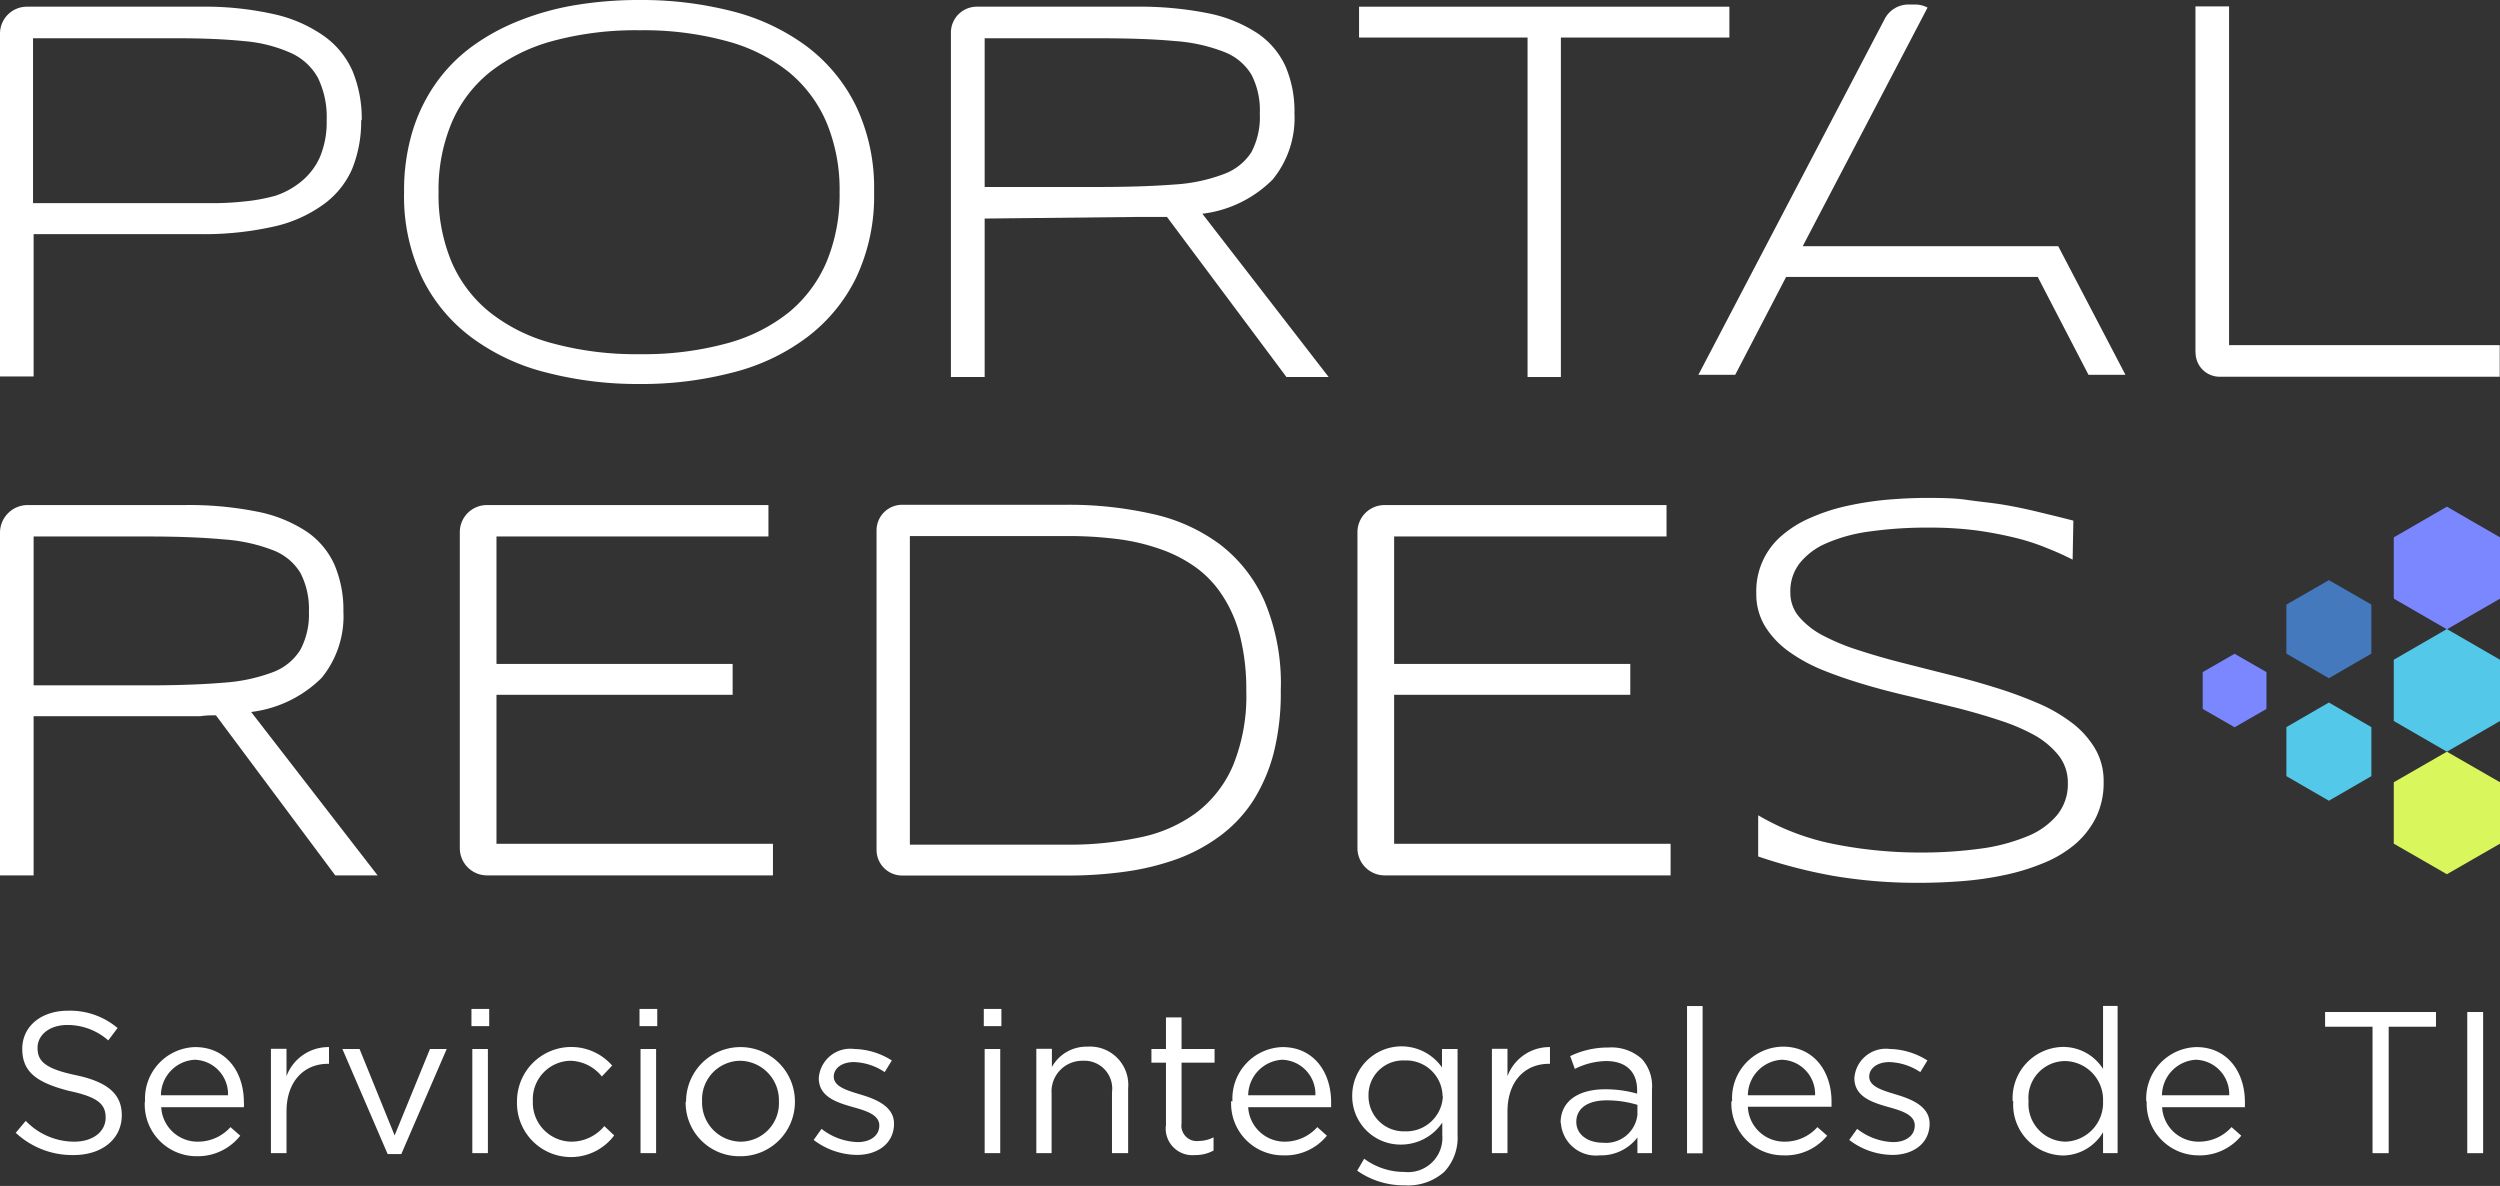 <?xml version="1.0" encoding="UTF-8"?> <svg xmlns="http://www.w3.org/2000/svg" viewBox="0 0 171.81 81.5"><rect x="0" y="0" width="171.81" height="81.5" fill="#333333" stroke="none"/><defs><style>.cls-1{fill:#fff;}.cls-2{fill:#54c8e8;}.cls-3{fill:#7a87ff;}.cls-4{fill:#d9f75c;}.cls-5{fill:#4579bd;}</style></defs><title>Logo_Tagline_Blanco</title><g id="Capa_2" data-name="Capa 2"><g id="Capa_1-2" data-name="Capa 1"><path class="cls-1" d="M-22.44,77.38l.68-.81A4.62,4.62,0,0,0-18.43,78c1.3,0,2.16-.7,2.16-1.65v0c0-.9-.48-1.41-2.52-1.84C-21,73.94-22,73.22-22,71.62v0C-22,70.07-20.7,69-18.86,69a5.06,5.06,0,0,1,3.41,1.19l-.64.85a4.24,4.24,0,0,0-2.8-1.06c-1.26,0-2.06.7-2.06,1.57v0c0,.91.5,1.43,2.63,1.88s3.16,1.26,3.16,2.75v0c0,1.66-1.38,2.74-3.31,2.74a5.69,5.69,0,0,1-4-1.55" transform="translate(23.53 0.46)"></path><path class="cls-1" d="M-7.86,74.81a2.36,2.36,0,0,0-2.28-2.44,2.46,2.46,0,0,0-2.33,2.44Zm-5.7.42v0a3.54,3.54,0,0,1,3.44-3.73c2.12,0,3.35,1.69,3.35,3.79a1.83,1.83,0,0,1,0,.34h-5.68A2.5,2.5,0,0,0-9.95,78a3,3,0,0,0,2.26-1l.67.59A3.71,3.71,0,0,1-10,79a3.56,3.56,0,0,1-3.58-3.73" transform="translate(23.53 0.46)"></path><path class="cls-1" d="M-4.91,71.62h1.07V73.5a3.07,3.07,0,0,1,2.92-2v1.15H-1c-1.56,0-2.84,1.12-2.84,3.29v2.85H-4.91Z" transform="translate(23.53 0.46)"></path><polygon class="cls-1" points="23.53 72.09 24.71 72.09 27.12 78.03 29.55 72.09 30.7 72.09 27.58 79.31 26.64 79.31 23.53 72.09"></polygon><path class="cls-1" d="M8.93,71.63H10v7.16H8.93Zm-.06-2.75h1.22v1.18H8.87Z" transform="translate(23.53 0.46)"></path><path class="cls-1" d="M12,75.24v0a3.73,3.73,0,0,1,6.54-2.47l-.71.75a2.85,2.85,0,0,0-2.17-1.08,2.64,2.64,0,0,0-2.57,2.77v0A2.68,2.68,0,0,0,15.77,78,2.94,2.94,0,0,0,18,76.93l.68.64A3.71,3.71,0,0,1,12,75.24" transform="translate(23.53 0.46)"></path><path class="cls-1" d="M20.49,71.63h1.07v7.16H20.49Zm-.07-2.75h1.22v1.18H20.42Z" transform="translate(23.53 0.46)"></path><path class="cls-1" d="M30,75.24v0a2.71,2.71,0,0,0-2.66-2.8,2.65,2.65,0,0,0-2.62,2.77v0A2.69,2.69,0,0,0,27.34,78,2.64,2.64,0,0,0,30,75.24m-6.38,0v0a3.74,3.74,0,0,1,7.48,0v0A3.73,3.73,0,0,1,27.31,79a3.68,3.68,0,0,1-3.72-3.72" transform="translate(23.53 0.46)"></path><path class="cls-1" d="M32.39,77.88l.54-.76a4.22,4.22,0,0,0,2.49.91c.86,0,1.48-.44,1.48-1.14v0c0-.72-.85-1-1.79-1.26-1.12-.32-2.37-.7-2.37-2v0a2.17,2.17,0,0,1,2.44-2,5,5,0,0,1,2.58.79l-.49.8a4,4,0,0,0-2.12-.69c-.84,0-1.38.44-1.38,1v0c0,.68.88.94,1.84,1.23s2.3.77,2.3,2v0c0,1.36-1.12,2.15-2.55,2.15a5,5,0,0,1-3-1.05" transform="translate(23.53 0.46)"></path><path class="cls-1" d="M44.14,71.63h1.07v7.16H44.14Zm-.06-2.75h1.21v1.18H44.08Z" transform="translate(23.53 0.46)"></path><path class="cls-1" d="M47.69,71.62h1.07v1.25a2.72,2.72,0,0,1,2.45-1.4A2.63,2.63,0,0,1,54,74.34v4.45H52.89V74.6a1.91,1.91,0,0,0-2-2.16,2.11,2.11,0,0,0-2.15,2.25v4.1H47.69Z" transform="translate(23.53 0.46)"></path><path class="cls-1" d="M56.6,76.89V72.57h-1v-.94h1V69.46h1.07v2.17h2.27v.94H57.67v4.18a1.06,1.06,0,0,0,1.2,1.2,2.21,2.21,0,0,0,1-.25v.91a2.58,2.58,0,0,1-1.28.31,1.83,1.83,0,0,1-2-2" transform="translate(23.53 0.46)"></path><path class="cls-1" d="M66.87,74.81a2.36,2.36,0,0,0-2.29-2.44,2.48,2.48,0,0,0-2.33,2.44Zm-5.7.42v0a3.54,3.54,0,0,1,3.44-3.73c2.12,0,3.34,1.69,3.34,3.79,0,.14,0,.22,0,.34H62.25A2.51,2.51,0,0,0,64.78,78,3,3,0,0,0,67,77l.66.59a3.68,3.68,0,0,1-3,1.35,3.56,3.56,0,0,1-3.58-3.73" transform="translate(23.53 0.46)"></path><path class="cls-1" d="M75.61,74.87v0A2.5,2.5,0,0,0,73,72.42a2.37,2.37,0,0,0-2.48,2.41v0A2.42,2.42,0,0,0,73,77.29a2.52,2.52,0,0,0,2.63-2.42M69.74,80l.48-.83a4.61,4.61,0,0,0,2.76.91,2.36,2.36,0,0,0,2.61-2.55v-.84a3.42,3.42,0,0,1-2.82,1.51,3.32,3.32,0,0,1-3.37-3.36v0a3.39,3.39,0,0,1,6.17-1.94V71.63h1.07v5.92a3.42,3.42,0,0,1-.92,2.53A3.74,3.74,0,0,1,73,81a5.55,5.55,0,0,1-3.25-1" transform="translate(23.53 0.46)"></path><path class="cls-1" d="M79,71.62h1.07V73.5a3.07,3.07,0,0,1,2.92-2v1.15h-.08c-1.57,0-2.84,1.12-2.84,3.29v2.85H79Z" transform="translate(23.53 0.46)"></path><path class="cls-1" d="M89,76.16v-.69a7.25,7.25,0,0,0-2.11-.31c-1.35,0-2.09.58-2.09,1.48v0c0,.9.83,1.43,1.8,1.43A2.17,2.17,0,0,0,89,76.16m-5.28.55v0c0-1.51,1.24-2.31,3.06-2.31a7.89,7.89,0,0,1,2.2.3v-.24c0-1.29-.79-2-2.13-2A4.94,4.94,0,0,0,84.7,73l-.32-.88A5.94,5.94,0,0,1,87,71.53a3.11,3.11,0,0,1,2.31.79A2.8,2.8,0,0,1,90,74.41v4.38H89V77.71a3.13,3.13,0,0,1-2.59,1.23,2.41,2.41,0,0,1-2.67-2.23" transform="translate(23.53 0.46)"></path><rect class="cls-1" x="115.94" y="69.14" width="1.07" height="10.12"></rect><path class="cls-1" d="M101.21,74.81a2.36,2.36,0,0,0-2.29-2.44,2.47,2.47,0,0,0-2.33,2.44Zm-5.7.42v0A3.54,3.54,0,0,1,99,71.47c2.12,0,3.34,1.69,3.34,3.79,0,.14,0,.22,0,.34H96.59A2.5,2.5,0,0,0,99.11,78a3,3,0,0,0,2.26-1l.67.59a3.69,3.69,0,0,1-3,1.35,3.56,3.56,0,0,1-3.58-3.73" transform="translate(23.53 0.46)"></path><path class="cls-1" d="M103.56,77.88l.54-.76a4.22,4.22,0,0,0,2.48.91c.86,0,1.48-.44,1.48-1.14v0c0-.72-.84-1-1.78-1.26-1.12-.32-2.37-.7-2.37-2v0a2.17,2.17,0,0,1,2.44-2,5,5,0,0,1,2.58.79l-.49.8a4.06,4.06,0,0,0-2.12-.69c-.85,0-1.39.44-1.39,1v0c0,.68.89.94,1.85,1.23s2.3.77,2.3,2v0c0,1.36-1.13,2.15-2.55,2.15a4.93,4.93,0,0,1-3-1.05" transform="translate(23.53 0.46)"></path><path class="cls-1" d="M121,75.22v0a2.66,2.66,0,0,0-2.59-2.76,2.53,2.53,0,0,0-2.53,2.76v0A2.59,2.59,0,0,0,118.42,78,2.67,2.67,0,0,0,121,75.22m-6.21,0v0a3.52,3.52,0,0,1,3.42-3.73A3.24,3.24,0,0,1,121,73V68.67H122V78.79H121V77.35a3.24,3.24,0,0,1-2.75,1.6,3.49,3.49,0,0,1-3.42-3.72" transform="translate(23.53 0.46)"></path><path class="cls-1" d="M129.67,74.81a2.36,2.36,0,0,0-2.29-2.44,2.47,2.47,0,0,0-2.33,2.44Zm-5.7.42v0a3.54,3.54,0,0,1,3.44-3.73c2.12,0,3.34,1.69,3.34,3.79,0,.14,0,.22,0,.34h-5.69A2.5,2.5,0,0,0,127.58,78a3,3,0,0,0,2.25-1l.67.59a3.68,3.68,0,0,1-3,1.35A3.56,3.56,0,0,1,124,75.23" transform="translate(23.53 0.46)"></path><polygon class="cls-1" points="163.05 70.56 159.79 70.56 159.79 69.55 167.41 69.55 167.41 70.56 164.16 70.56 164.16 79.25 163.05 79.25 163.05 70.56"></polygon><rect class="cls-1" x="169.56" y="69.55" width="1.09" height="9.7"></rect><polygon class="cls-2" points="162.97 53.34 162.97 49.97 160.05 48.28 157.13 49.97 157.13 53.34 160.05 55.03 162.97 53.34"></polygon><polygon class="cls-3" points="155.76 48.72 155.76 46.19 153.57 44.93 151.38 46.19 151.38 48.72 153.57 49.98 155.76 48.72"></polygon><polygon class="cls-3" points="171.81 41.14 171.81 36.93 168.16 34.82 164.51 36.93 164.51 41.14 168.16 43.25 171.81 41.14"></polygon><polygon class="cls-2" points="171.81 49.55 171.81 45.34 168.16 43.23 164.51 45.34 164.51 49.55 168.16 51.66 171.81 49.55"></polygon><polygon class="cls-4" points="171.81 57.98 171.81 53.76 168.16 51.66 164.51 53.76 164.51 57.98 168.16 60.08 171.81 57.98"></polygon><polygon class="cls-5" points="162.97 44.92 162.97 41.55 160.05 39.87 157.13 41.55 157.13 44.92 160.05 46.61 162.97 44.92"></polygon><path class="cls-1" d="M-1.08,7.82a6.17,6.17,0,0,0-.6-2.93A4,4,0,0,0-3.54,3.18a9.82,9.82,0,0,0-3.17-.81c-1.28-.13-2.8-.2-4.55-.2h-10V13.5H-9.08a19.4,19.4,0,0,0,2.29-.11A12.51,12.51,0,0,0-4.63,13,5.52,5.52,0,0,0-2.81,12a4.59,4.59,0,0,0,1.26-1.65,6.21,6.21,0,0,0,.47-2.57m2.37,0a8.66,8.66,0,0,1-.62,3.37,5.91,5.91,0,0,1-2,2.46,9.21,9.21,0,0,1-3.43,1.51,21.77,21.77,0,0,1-5.07.51H-21.22v9.78h-2.31V1.85A1.85,1.85,0,0,1-21.68,0H-9.79A21.77,21.77,0,0,1-4.72.51,9.53,9.53,0,0,1-1.29,2a5.82,5.82,0,0,1,2,2.45,8.62,8.62,0,0,1,.62,3.37" transform="translate(23.53 0.46)"></path><path class="cls-1" d="M34.17,12.74A12,12,0,0,0,33.29,8a9.13,9.13,0,0,0-2.6-3.5,11.65,11.65,0,0,0-4.3-2.14,21.65,21.65,0,0,0-5.95-.74,21.88,21.88,0,0,0-6,.74,12.13,12.13,0,0,0-4.33,2.16A9,9,0,0,0,7.5,8a11.9,11.9,0,0,0-.89,4.75,11.89,11.89,0,0,0,.89,4.78A9,9,0,0,0,10.13,21a11.79,11.79,0,0,0,4.33,2.14,21.88,21.88,0,0,0,6,.74,21.65,21.65,0,0,0,5.95-.74A11.65,11.65,0,0,0,30.69,21a9.13,9.13,0,0,0,2.6-3.5,12.06,12.06,0,0,0,.88-4.78m2.37,0a13.09,13.09,0,0,1-1.24,5.92,11.38,11.38,0,0,1-3.41,4.11,14.29,14.29,0,0,1-5.11,2.4,24.64,24.64,0,0,1-6.34.78,25,25,0,0,1-6.39-.78,14.56,14.56,0,0,1-5.15-2.4,11.3,11.3,0,0,1-3.42-4.11,13.09,13.09,0,0,1-1.24-5.92,14.07,14.07,0,0,1,.57-4.13A11.63,11.63,0,0,1,6.42,5.27,11,11,0,0,1,8.93,2.72,14.53,14.53,0,0,1,12.21.94,18.64,18.64,0,0,1,16.08-.12a26.66,26.66,0,0,1,4.36-.34,25.09,25.09,0,0,1,6.34.77,14.63,14.63,0,0,1,5.11,2.4A11.41,11.41,0,0,1,35.3,6.83a13.08,13.08,0,0,1,1.24,5.91" transform="translate(23.53 0.46)"></path><path class="cls-1" d="M63.05,7.32a5.33,5.33,0,0,0-.57-2.64A3.76,3.76,0,0,0,60.6,3.11a11.47,11.47,0,0,0-3.4-.75c-1.4-.13-3.12-.19-5.16-.19h-7.9V12.39H52c2,0,3.77-.06,5.18-.17a11.51,11.51,0,0,0,3.43-.73A3.8,3.8,0,0,0,62.47,10a5.17,5.17,0,0,0,.58-2.64M44.14,14.56V25.45H41.82V1.78A1.78,1.78,0,0,1,43.6,0H54.49a24,24,0,0,1,5,.45,9.61,9.61,0,0,1,3.39,1.37,5.52,5.52,0,0,1,1.94,2.29,7.79,7.79,0,0,1,.61,3.21,6.67,6.67,0,0,1-1.5,4.56,8.21,8.21,0,0,1-4.83,2.35l8.68,11.22h-2.9l-8.21-11-1.06,0-1.11,0Z" transform="translate(23.53 0.46)"></path><polygon class="cls-1" points="107.27 2.58 107.27 25.91 104.98 25.91 104.98 2.58 93.4 2.58 93.4 0.46 118.85 0.46 118.85 2.58 107.27 2.58"></polygon><path class="cls-1" d="M127.35,23.78l0-23.8h2.31l0,23.28,18.6,0v2.17l-19.25,0a1.65,1.65,0,0,1-1.65-1.66" transform="translate(23.53 0.46)"></path><path class="cls-1" d="M-2.3,41.56a5.38,5.38,0,0,0-.58-2.64,3.77,3.77,0,0,0-1.87-1.56,11.54,11.54,0,0,0-3.4-.75c-1.41-.13-3.13-.2-5.17-.2h-7.9V46.64h7.83c2,0,3.76-.06,5.17-.18a11.86,11.86,0,0,0,3.43-.72,3.77,3.77,0,0,0,1.9-1.54,5.16,5.16,0,0,0,.59-2.64M-21.22,48.8V59.7h-2.31V36.15a1.9,1.9,0,0,1,1.9-1.9h10.77a23.78,23.78,0,0,1,5,.45,9.48,9.48,0,0,1,3.4,1.37A5.47,5.47,0,0,1-.54,38.36a7.91,7.91,0,0,1,.61,3.2,6.69,6.69,0,0,1-1.5,4.57,8.3,8.3,0,0,1-4.84,2.34L2.42,59.7H-.49l-8.2-11c-.35,0-.7,0-1.06.06H-21.22Z" transform="translate(23.53 0.46)"></path><path class="cls-1" d="M8.07,57.83V36.11a1.86,1.86,0,0,1,1.87-1.86H29.28v2.16H10.59v8.76H26.82v2.12H10.59V57.53h19V59.7H9.94a1.87,1.87,0,0,1-1.87-1.87" transform="translate(23.53 0.46)"></path><path class="cls-1" d="M69.76,57.83V36.11a1.86,1.86,0,0,1,1.87-1.86H91v2.16H72.28v8.76H88.51v2.12H72.28V57.53h19V59.7H71.63a1.87,1.87,0,0,1-1.87-1.87" transform="translate(23.53 0.46)"></path><path class="cls-1" d="M62.12,47a15,15,0,0,0-.41-3.67,9.18,9.18,0,0,0-1.17-2.77,7.29,7.29,0,0,0-1.85-2,9.47,9.47,0,0,0-2.47-1.28,14.13,14.13,0,0,0-3-.7,26.72,26.72,0,0,0-3.43-.2H39V57.59H49.81a23.36,23.36,0,0,0,5-.5,9.79,9.79,0,0,0,3.88-1.7,8,8,0,0,0,2.53-3.27A12.65,12.65,0,0,0,62.12,47m2.37,0A16.87,16.87,0,0,1,64,51.3a11.55,11.55,0,0,1-1.43,3.3A9.33,9.33,0,0,1,60.3,57a11.76,11.76,0,0,1-2.95,1.58,17.6,17.6,0,0,1-3.52.86,28.43,28.43,0,0,1-4,.27H38.47a1.76,1.76,0,0,1-1.76-1.76V36a1.76,1.76,0,0,1,1.76-1.77H49.8a26,26,0,0,1,5.82.62,12.16,12.16,0,0,1,4.66,2.08,10,10,0,0,1,3.09,3.92A14.56,14.56,0,0,1,64.49,47" transform="translate(23.53 0.46)"></path><path class="cls-1" d="M118.91,38c-.48-.24-1-.49-1.66-.75a15.16,15.16,0,0,0-2.16-.72,26.75,26.75,0,0,0-2.74-.53A24.75,24.75,0,0,0,109,35.8a28,28,0,0,0-4,.26,11,11,0,0,0-3,.81,4.71,4.71,0,0,0-1.85,1.38,3.11,3.11,0,0,0-.64,2,2.54,2.54,0,0,0,.6,1.68,5.52,5.52,0,0,0,1.63,1.28,14.82,14.82,0,0,0,2.41,1c.93.3,1.9.59,2.93.85l3.19.81c1.1.27,2.16.56,3.19.88a28.74,28.74,0,0,1,2.93,1.06,10.89,10.89,0,0,1,2.41,1.36,6.22,6.22,0,0,1,1.63,1.78,4.37,4.37,0,0,1,.61,2.31,5.44,5.44,0,0,1-.54,2.49,5.92,5.92,0,0,1-1.46,1.84,8.09,8.09,0,0,1-2.15,1.27,15,15,0,0,1-2.63.81,22.09,22.09,0,0,1-2.89.42c-1,.08-2,.12-2.93.12a34.45,34.45,0,0,1-6-.48A35.46,35.46,0,0,1,97.3,58.4V55.57a16.63,16.63,0,0,0,5.32,2,30.37,30.37,0,0,0,5.9.56,29.61,29.61,0,0,0,4-.26,12.82,12.82,0,0,0,3.21-.83,5.21,5.21,0,0,0,2.1-1.47,3.35,3.35,0,0,0,.75-2.22,3,3,0,0,0-.6-1.85,5.65,5.65,0,0,0-1.63-1.4A13.2,13.2,0,0,0,114,49.08c-.92-.31-1.89-.59-2.92-.86l-3.18-.78c-1.09-.25-2.15-.52-3.17-.82s-2-.63-2.92-1a11.22,11.22,0,0,1-2.41-1.31,6.06,6.06,0,0,1-1.63-1.73,4.26,4.26,0,0,1-.6-2.28,5,5,0,0,1,1.81-4,7.6,7.6,0,0,1,2-1.21,12.93,12.93,0,0,1,2.42-.78,22.22,22.22,0,0,1,2.67-.42c.93-.08,1.84-.13,2.74-.13s1.93,0,2.81.13,1.73.2,2.56.34,1.62.31,2.4.5,1.58.38,2.38.59Z" transform="translate(23.53 0.46)"></path><path class="cls-1" d="M117.92,16.46H100.36L108.94.06a1.86,1.86,0,0,0-.83-.21h-.48a1.84,1.84,0,0,0-1.64,1L93.19,25.3h2.53l3.5-6.73h17.29L120,25.3h2.54Z" transform="translate(23.53 0.46)"></path></g></g></svg> 